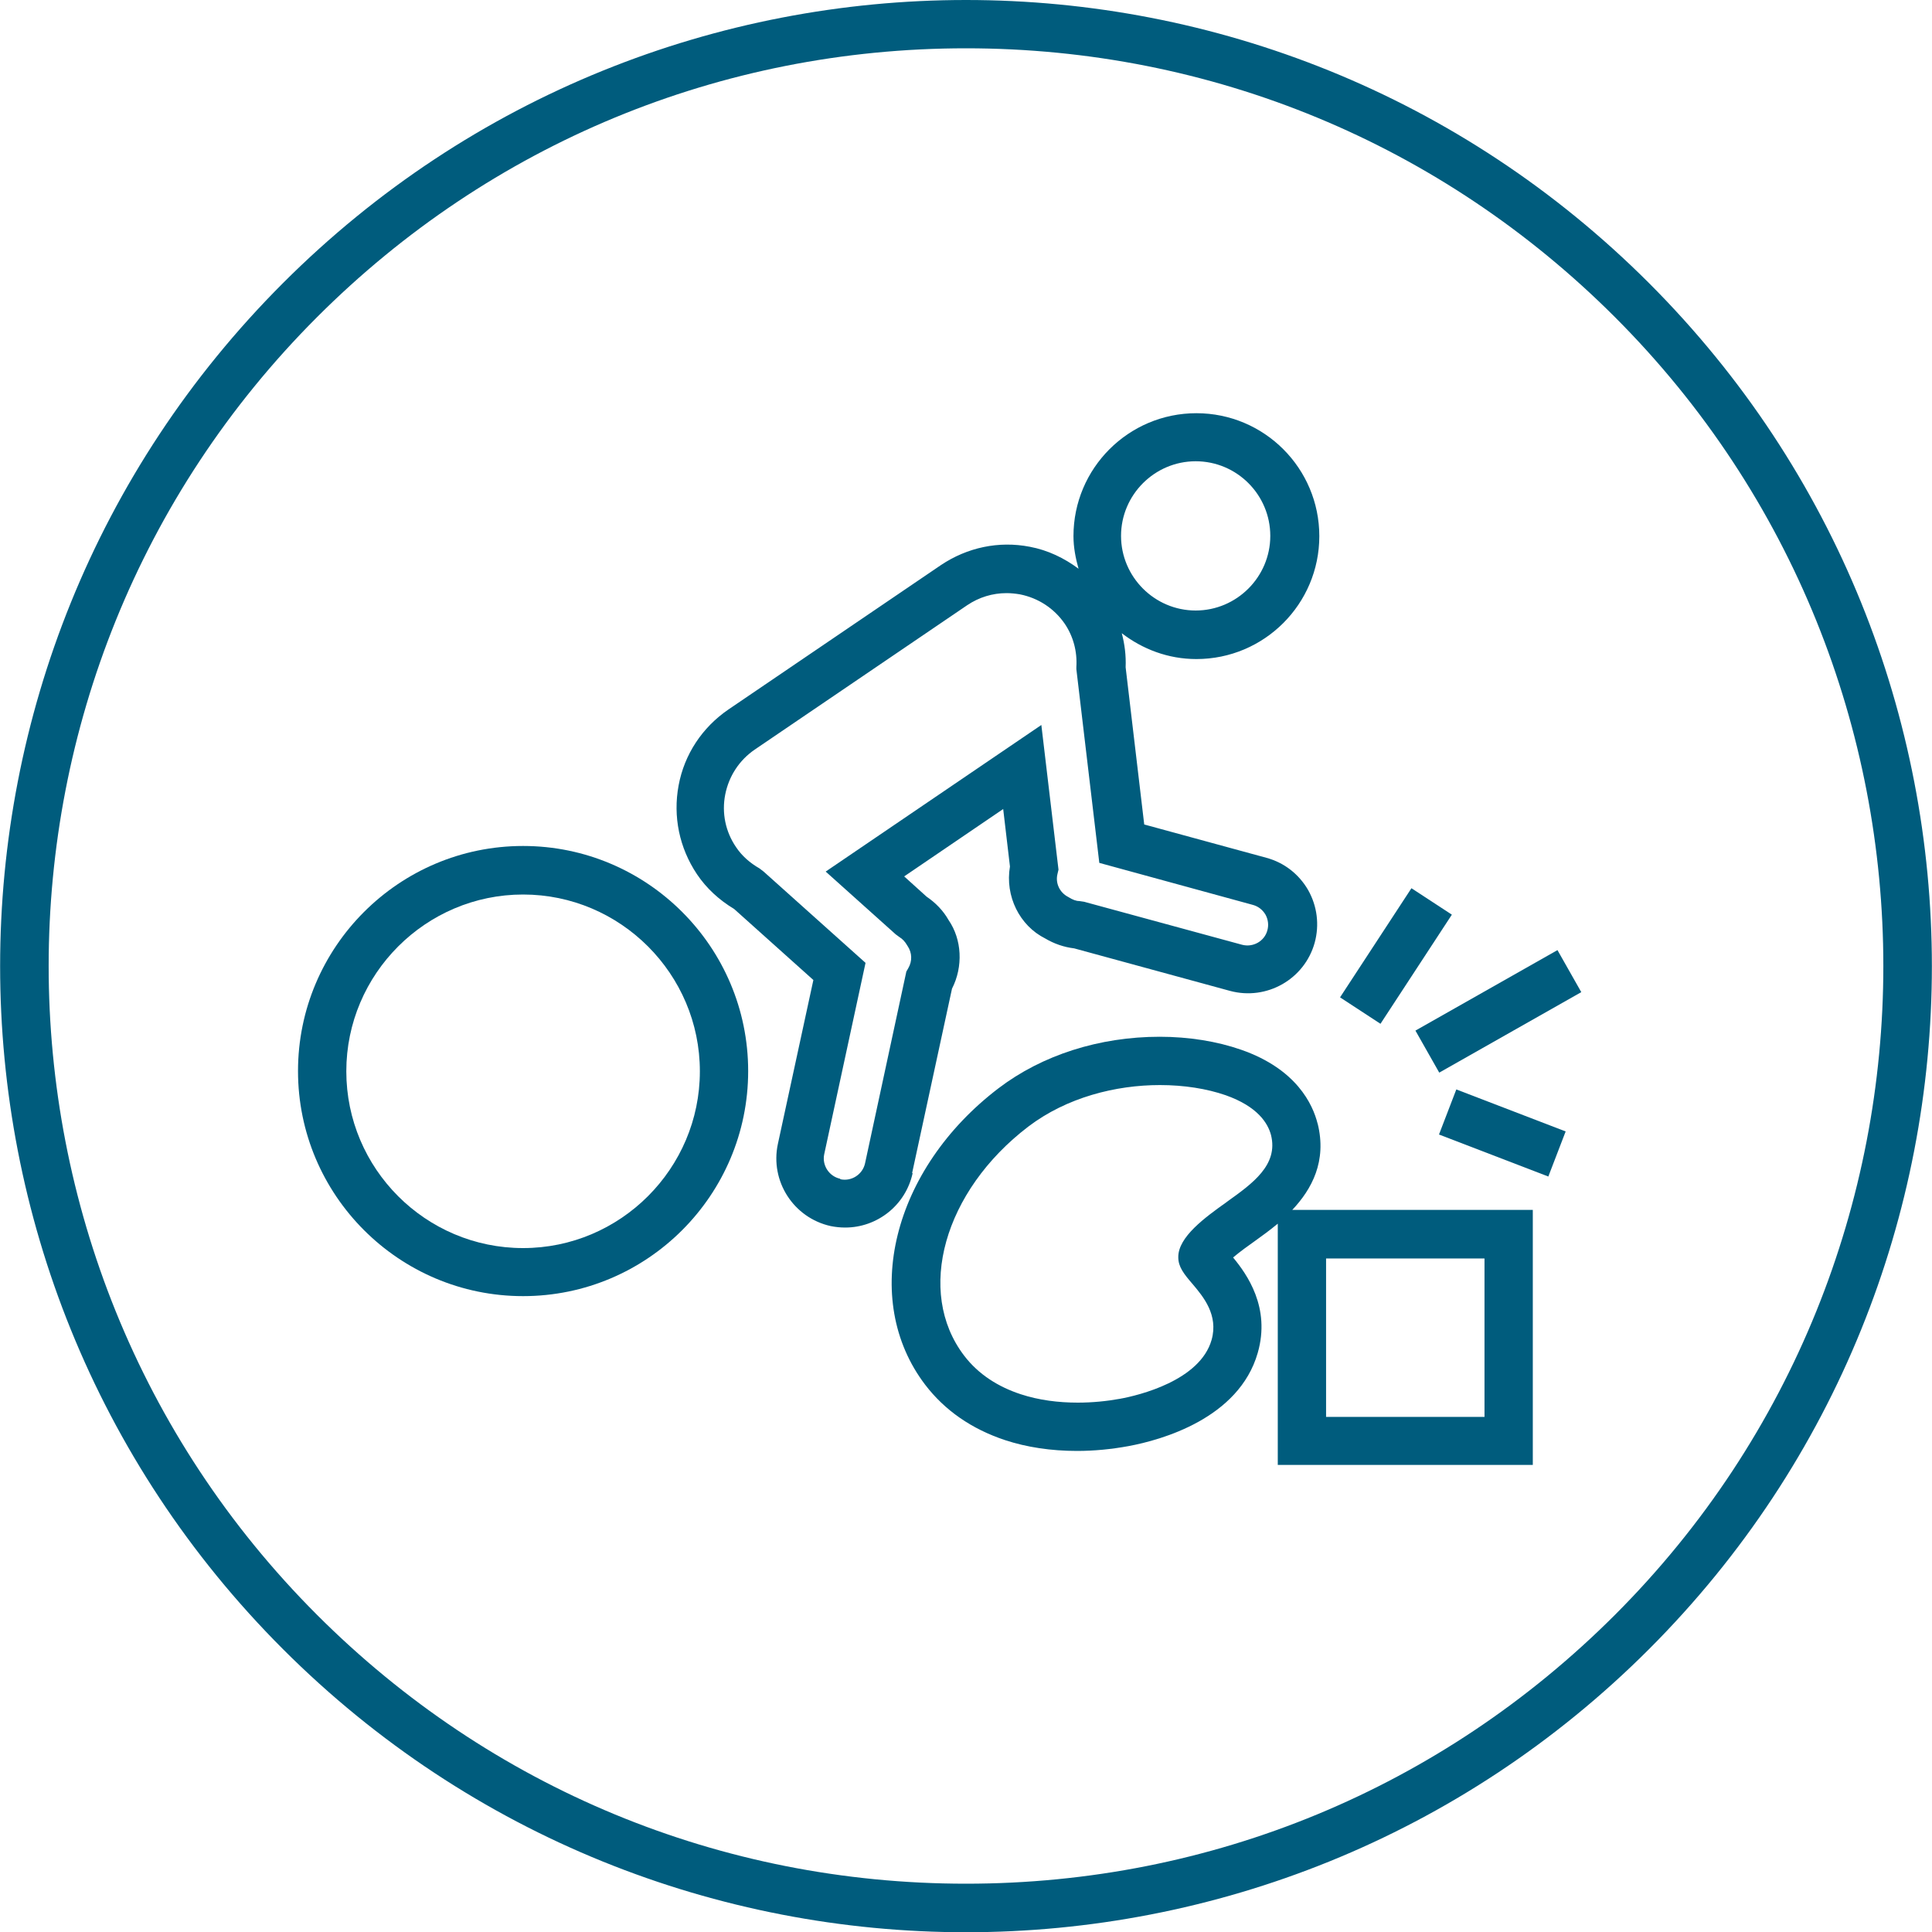 <?xml version="1.0" encoding="UTF-8"?><svg id="Ebene_2" xmlns="http://www.w3.org/2000/svg" viewBox="0 0 80 80"><defs><style>.cls-1{fill:#005c7d;}</style></defs><g id="Ebene_1-2"><g><path class="cls-1" d="M68.28,11.72C60.47,3.91,50.24,0,40,0S19.53,3.91,11.72,11.72c-15.62,15.62-15.62,40.95,0,56.57,7.81,7.81,18.05,11.72,28.28,11.72s20.47-3.91,28.28-11.72c15.62-15.62,15.62-40.95,0-56.57Zm-1.41,55.15c-7.18,7.18-16.72,11.13-26.87,11.13s-19.69-3.95-26.87-11.13C-1.69,52.05-1.69,27.95,13.13,13.13,20.31,5.95,29.85,2,40,2s19.69,3.95,26.87,11.13c14.82,14.82,14.82,38.92,0,53.74Z"/><path class="cls-1" d="M21.66,35.03c-5.14,0-9.32,4.18-9.32,9.32s4.18,9.32,9.32,9.32,9.32-4.18,9.32-9.32-4.18-9.32-9.32-9.32Zm0,16.65c-4.04,0-7.32-3.29-7.32-7.32s3.29-7.32,7.32-7.32,7.32,3.29,7.32,7.32-3.29,7.32-7.32,7.32Z"/><path class="cls-1" d="M54.56,46.53c-.2-.8-.87-2.26-3.16-3.06-1-.35-2.17-.54-3.38-.54-2.5,0-4.87,.76-6.67,2.13-4.4,3.35-5.73,8.75-3.04,12.28,.81,1.06,1.92,1.83,3.3,2.29,.91,.3,1.92,.45,2.99,.45,.71,0,1.42-.07,2.13-.2,1.35-.25,4.57-1.14,5.35-3.86,.54-1.88-.45-3.26-1.02-3.95,.28-.24,.66-.51,.9-.68,.28-.2,.61-.44,.95-.72v9.99h10.56v-10.56h-9.96c.81-.86,1.44-2.02,1.05-3.58Zm-3.76,3.24c-.9,.64-2.02,1.45-2.01,2.29,0,.4,.23,.69,.61,1.13,.42,.5,1.06,1.26,.77,2.29h0c-.48,1.69-3.02,2.3-3.79,2.44-.55,.1-1.15,.16-1.75,.16-.8,0-1.61-.1-2.37-.35-.91-.3-1.74-.81-2.34-1.6-2.01-2.64-.84-6.81,2.66-9.48,1.59-1.21,3.62-1.72,5.45-1.72,1,0,1.94,.15,2.72,.42,1.33,.47,1.75,1.16,1.88,1.65,.31,1.24-.77,2.01-1.82,2.76Zm4.11,2.34h6.56v6.56h-6.56v-6.56Z"/><path class="cls-1" d="M37.77,48.57l1.65-7.63c.47-.92,.41-2.04-.14-2.84-.22-.39-.54-.72-.91-.97l-.93-.84,4.1-2.79,.28,2.38c-.21,1.23,.4,2.45,1.46,2.98,.37,.22,.78,.36,1.2,.41l6.45,1.76c1.52,.41,3.09-.48,3.51-2,.2-.74,.1-1.51-.27-2.17-.38-.66-.99-1.14-1.73-1.34l-5.06-1.38-.77-6.51c.02-.49-.04-.96-.16-1.41,.86,.66,1.92,1.07,3.09,1.07,2.81,0,5.09-2.28,5.09-5.09s-2.28-5.09-5.09-5.09-5.09,2.28-5.09,5.09c0,.47,.09,.92,.21,1.35-.59-.44-1.27-.77-2.02-.91-1.29-.25-2.59,.03-3.68,.76l-8.8,5.98c-1.08,.74-1.82,1.85-2.06,3.14s.03,2.59,.76,3.68c.39,.58,.91,1.06,1.54,1.44l3.28,2.94-1.47,6.79c-.33,1.54,.65,3.06,2.19,3.4,.2,.04,.4,.06,.6,.06,1.32,0,2.5-.92,2.79-2.25Zm11.74-29.47c1.71,0,3.09,1.39,3.09,3.09s-1.39,3.09-3.09,3.09-3.09-1.39-3.09-3.09,1.39-3.09,3.09-3.09Zm-14.72,29.71c-.46-.1-.76-.56-.66-1.02l1.71-7.92-4.22-3.78-.17-.13c-.4-.23-.73-.52-.97-.88-.44-.64-.6-1.42-.45-2.18,.15-.76,.58-1.42,1.22-1.86l8.8-5.98c.49-.33,1.05-.5,1.63-.5,.18,0,.37,.02,.55,.05,.76,.15,1.42,.58,1.86,1.22,.35,.52,.52,1.14,.48,1.79v.09s.95,8.02,.95,8.02l6.36,1.74c.22,.06,.4,.2,.52,.4,.11,.2,.14,.43,.08,.65-.12,.46-.6,.72-1.05,.6l-6.54-1.78-.2-.03c-.13,0-.27-.05-.46-.17-.35-.18-.54-.57-.44-.96l.04-.17-.71-5.99-8.93,6.07,2.9,2.6,.15,.11c.13,.08,.23,.18,.34,.37,.19,.28,.2,.63,.03,.92l-.08,.14-1.71,7.94c-.1,.46-.56,.76-1.02,.66Z"/><rect class="cls-1" x="55.1" y="38.58" width="5.4" height="2" transform="translate(-6.96 66.29) rotate(-56.81)"/><rect class="cls-1" x="58.66" y="40.88" width="6.76" height="2" transform="translate(-12.58 36.03) rotate(-29.54)"/><rect class="cls-1" x="61.21" y="44.48" width="2" height="4.85" transform="translate(-3.89 88.16) rotate(-68.98)"/></g></g></svg>